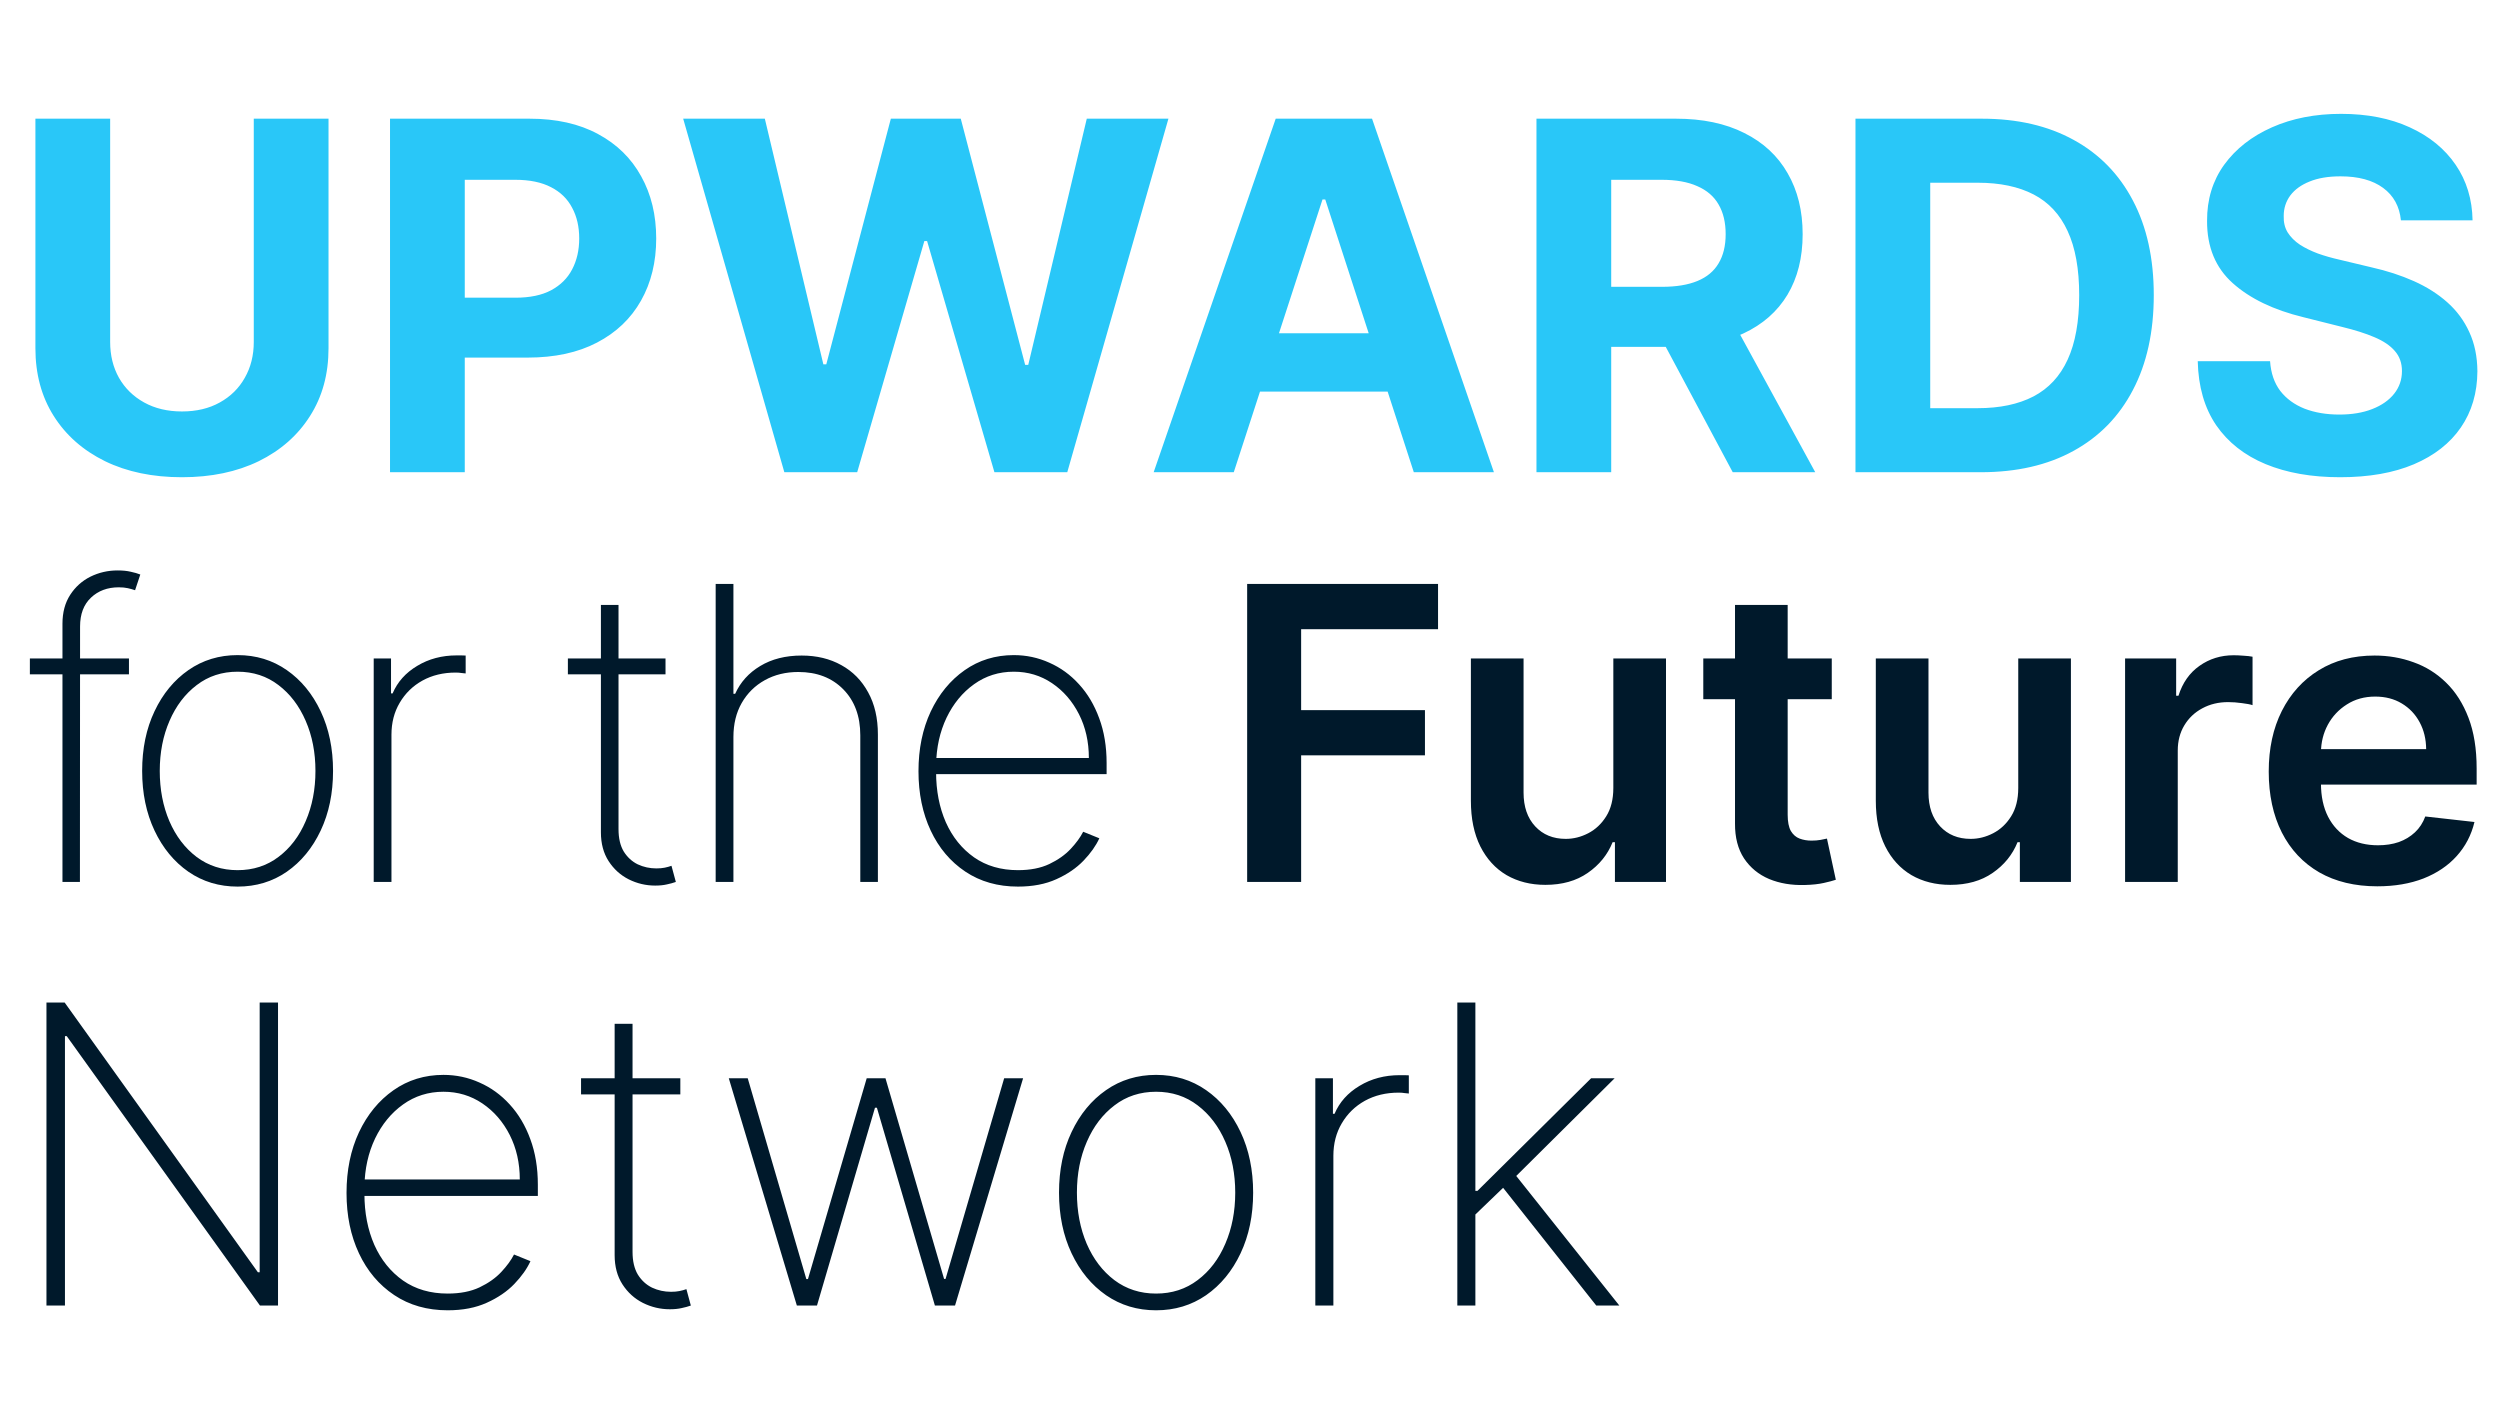<svg width="360" height="205" viewBox="0 0 360 205" fill="none" xmlns="http://www.w3.org/2000/svg">
<path d="M40.035 144.364V188H37.435L9.609 149.2H9.353V188H6.69V144.364H9.31L37.137 183.206H37.393V144.364H40.035ZM64.474 188.682C61.519 188.682 58.948 187.95 56.761 186.487C54.573 185.024 52.883 183.021 51.69 180.479C50.496 177.936 49.9 175.038 49.9 171.786C49.9 168.519 50.496 165.607 51.69 163.05C52.897 160.493 54.552 158.476 56.654 156.999C58.756 155.521 61.157 154.783 63.856 154.783C65.688 154.783 67.421 155.152 69.055 155.891C70.702 156.615 72.151 157.666 73.401 159.044C74.665 160.422 75.653 162.084 76.363 164.03C77.087 165.976 77.45 168.163 77.45 170.592V172.212H51.541V169.847H74.85C74.85 167.475 74.367 165.337 73.401 163.433C72.435 161.53 71.121 160.017 69.46 158.895C67.798 157.773 65.93 157.212 63.856 157.212C61.682 157.212 59.744 157.823 58.039 159.044C56.349 160.252 55.006 161.885 54.012 163.945C53.032 166.004 52.521 168.306 52.478 170.848V171.913C52.478 174.641 52.954 177.091 53.906 179.264C54.871 181.423 56.249 183.135 58.039 184.399C59.829 185.649 61.974 186.274 64.474 186.274C66.263 186.274 67.79 185.976 69.055 185.379C70.333 184.769 71.377 184.03 72.187 183.163C72.996 182.297 73.607 181.459 74.019 180.649L76.384 181.608C75.887 182.702 75.113 183.796 74.062 184.889C73.025 185.969 71.704 186.871 70.099 187.595C68.508 188.32 66.633 188.682 64.474 188.682ZM97.968 155.273V157.595H83.671V155.273H97.968ZM88.508 147.432H91.086V180.266C91.086 181.601 91.342 182.695 91.853 183.547C92.379 184.385 93.06 185.01 93.898 185.422C94.751 185.82 95.66 186.019 96.626 186.019C97.094 186.019 97.499 185.983 97.84 185.912C98.195 185.841 98.529 185.749 98.842 185.635L99.481 188C99.083 188.142 98.643 188.263 98.16 188.362C97.677 188.476 97.109 188.533 96.455 188.533C95.092 188.533 93.799 188.227 92.577 187.617C91.37 187.006 90.39 186.118 89.637 184.953C88.884 183.788 88.508 182.382 88.508 180.734V147.432ZM114.747 188L104.946 155.273H107.673L116.111 184.186H116.345L124.804 155.273H127.51L135.947 184.165H136.161L144.598 155.273H147.325L137.524 188H134.626L126.274 159.513H125.997L117.645 188H114.747ZM166.475 188.682C163.776 188.682 161.375 187.958 159.273 186.509C157.171 185.046 155.516 183.036 154.309 180.479C153.101 177.922 152.498 175.01 152.498 171.743C152.498 168.462 153.101 165.55 154.309 163.007C155.516 160.45 157.171 158.44 159.273 156.977C161.375 155.514 163.776 154.783 166.475 154.783C169.174 154.783 171.574 155.514 173.676 156.977C175.779 158.44 177.434 160.45 178.641 163.007C179.848 165.564 180.452 168.476 180.452 171.743C180.452 175.01 179.848 177.922 178.641 180.479C177.434 183.036 175.779 185.046 173.676 186.509C171.574 187.958 169.174 188.682 166.475 188.682ZM166.475 186.274C168.762 186.274 170.757 185.628 172.462 184.335C174.181 183.043 175.509 181.296 176.446 179.094C177.398 176.892 177.874 174.442 177.874 171.743C177.874 169.044 177.398 166.601 176.446 164.413C175.495 162.212 174.167 160.465 172.462 159.172C170.757 157.865 168.762 157.212 166.475 157.212C164.188 157.212 162.192 157.865 160.488 159.172C158.783 160.465 157.455 162.212 156.503 164.413C155.551 166.601 155.076 169.044 155.076 171.743C155.076 174.442 155.544 176.892 156.482 179.094C157.434 181.296 158.762 183.043 160.466 184.335C162.185 185.628 164.188 186.274 166.475 186.274ZM189.406 188V155.273H191.942V160.386H192.176C192.886 158.71 194.087 157.368 195.777 156.359C197.467 155.337 199.392 154.825 201.551 154.825C201.778 154.825 202.006 154.825 202.233 154.825C202.46 154.825 202.673 154.833 202.872 154.847V157.467C202.702 157.453 202.496 157.432 202.254 157.404C202.027 157.361 201.743 157.34 201.402 157.34C199.584 157.34 197.964 157.73 196.544 158.511C195.138 159.293 194.03 160.372 193.22 161.75C192.411 163.114 192.006 164.676 192.006 166.438V188H189.406ZM212.114 175.216L212.071 171.487H212.753L229.117 155.273H232.505L217.483 170.188L217.228 170.294L212.114 175.216ZM209.855 188V144.364H212.455V188H209.855ZM229.863 188L216.056 170.55L217.931 168.824L233.186 188H229.863Z" fill="#00192B"/>
<path d="M179.59 127V84.091H207.078V90.607H187.363V102.256H205.193V108.772H187.363V127H179.59ZM232.32 113.465V94.818H239.904V127H232.55V121.28H232.215C231.489 123.082 230.295 124.556 228.632 125.701C226.984 126.846 224.952 127.419 222.535 127.419C220.426 127.419 218.562 126.951 216.941 126.015C215.335 125.065 214.078 123.69 213.17 121.888C212.262 120.072 211.808 117.879 211.808 115.309V94.818H219.393V114.136C219.393 116.175 219.951 117.795 221.069 118.996C222.186 120.198 223.653 120.798 225.469 120.798C226.586 120.798 227.669 120.526 228.716 119.981C229.764 119.436 230.623 118.626 231.293 117.551C231.978 116.461 232.32 115.099 232.32 113.465ZM263.774 94.818V100.685H245.273V94.818H263.774ZM249.841 87.108H257.425V117.32C257.425 118.34 257.579 119.122 257.886 119.667C258.207 120.198 258.626 120.561 259.143 120.756C259.66 120.952 260.233 121.05 260.861 121.05C261.336 121.05 261.769 121.015 262.16 120.945C262.565 120.875 262.873 120.812 263.082 120.756L264.36 126.686C263.955 126.825 263.376 126.979 262.621 127.147C261.881 127.314 260.973 127.412 259.898 127.44C257.998 127.496 256.287 127.21 254.764 126.581C253.242 125.938 252.034 124.947 251.14 123.606C250.26 122.265 249.827 120.589 249.841 118.577V87.108ZM290.628 113.465V94.818H298.213V127H290.859V121.28H290.524C289.797 123.082 288.603 124.556 286.941 125.701C285.293 126.846 283.26 127.419 280.844 127.419C278.735 127.419 276.87 126.951 275.25 126.015C273.644 125.065 272.387 123.69 271.479 121.888C270.571 120.072 270.117 117.879 270.117 115.309V94.818H277.701V114.136C277.701 116.175 278.26 117.795 279.377 118.996C280.495 120.198 281.961 120.798 283.777 120.798C284.895 120.798 285.977 120.526 287.025 119.981C288.072 119.436 288.931 118.626 289.602 117.551C290.286 116.461 290.628 115.099 290.628 113.465ZM306.012 127V94.818H313.366V100.182H313.702C314.288 98.324 315.294 96.892 316.719 95.887C318.157 94.867 319.798 94.357 321.642 94.357C322.061 94.357 322.529 94.378 323.046 94.42C323.577 94.448 324.017 94.497 324.366 94.567V101.544C324.045 101.432 323.535 101.334 322.836 101.25C322.152 101.153 321.489 101.104 320.846 101.104C319.463 101.104 318.22 101.404 317.117 102.005C316.027 102.591 315.168 103.408 314.54 104.456C313.911 105.504 313.597 106.712 313.597 108.081V127H306.012ZM342.327 127.629C339.1 127.629 336.314 126.958 333.967 125.617C331.634 124.262 329.84 122.349 328.582 119.876C327.325 117.39 326.697 114.464 326.697 111.098C326.697 107.787 327.325 104.882 328.582 102.382C329.854 99.868 331.627 97.912 333.904 96.515C336.181 95.105 338.856 94.399 341.929 94.399C343.912 94.399 345.784 94.72 347.544 95.363C349.318 95.992 350.882 96.969 352.237 98.296C353.606 99.623 354.681 101.313 355.464 103.366C356.246 105.406 356.637 107.836 356.637 110.658V112.983H330.259V107.871H349.367C349.353 106.418 349.038 105.126 348.424 103.995C347.809 102.85 346.95 101.949 345.847 101.292C344.757 100.636 343.486 100.308 342.033 100.308C340.483 100.308 339.121 100.685 337.948 101.439C336.775 102.179 335.86 103.157 335.203 104.372C334.561 105.573 334.232 106.893 334.218 108.332V112.795C334.218 114.666 334.561 116.273 335.245 117.614C335.93 118.941 336.886 119.96 338.116 120.673C339.345 121.371 340.783 121.72 342.432 121.72C343.535 121.72 344.534 121.567 345.428 121.259C346.322 120.938 347.097 120.47 347.753 119.855C348.41 119.241 348.906 118.48 349.241 117.572L356.323 118.368C355.876 120.24 355.024 121.874 353.766 123.271C352.523 124.653 350.931 125.729 348.989 126.497C347.048 127.251 344.827 127.629 342.327 127.629Z" fill="#00192B"/>
<path d="M18.57 94.818V97.102H4.302V94.818H18.57ZM8.995 127V89.811C8.995 88.191 9.365 86.808 10.105 85.662C10.846 84.517 11.816 83.644 13.018 83.043C14.233 82.443 15.539 82.142 16.936 82.142C17.676 82.142 18.305 82.205 18.821 82.331C19.352 82.443 19.813 82.575 20.204 82.729L19.45 84.992C19.129 84.88 18.779 84.782 18.402 84.698C18.039 84.615 17.606 84.573 17.103 84.573C15.483 84.573 14.149 85.069 13.102 86.06C12.054 87.052 11.53 88.435 11.53 90.209L11.509 127H8.995ZM34.215 127.67C31.561 127.67 29.2 126.958 27.133 125.533C25.066 124.095 23.438 122.118 22.251 119.604C21.064 117.09 20.47 114.226 20.47 111.014C20.47 107.787 21.064 104.924 22.251 102.424C23.438 99.909 25.066 97.933 27.133 96.494C29.2 95.056 31.561 94.336 34.215 94.336C36.868 94.336 39.229 95.056 41.296 96.494C43.364 97.933 44.991 99.909 46.178 102.424C47.365 104.938 47.959 107.801 47.959 111.014C47.959 114.226 47.365 117.09 46.178 119.604C44.991 122.118 43.364 124.095 41.296 125.533C39.229 126.958 36.868 127.67 34.215 127.67ZM34.215 125.303C36.463 125.303 38.426 124.667 40.102 123.396C41.792 122.125 43.098 120.407 44.02 118.242C44.956 116.077 45.424 113.668 45.424 111.014C45.424 108.36 44.956 105.958 44.02 103.806C43.084 101.641 41.778 99.923 40.102 98.652C38.426 97.367 36.463 96.725 34.215 96.725C31.966 96.725 30.003 97.367 28.327 98.652C26.651 99.923 25.345 101.641 24.409 103.806C23.473 105.958 23.005 108.36 23.005 111.014C23.005 113.668 23.466 116.077 24.388 118.242C25.324 120.407 26.63 122.125 28.306 123.396C29.996 124.667 31.966 125.303 34.215 125.303ZM53.814 127V94.818H56.307V99.847H56.538C57.236 98.198 58.416 96.878 60.078 95.887C61.741 94.881 63.633 94.378 65.756 94.378C65.98 94.378 66.203 94.378 66.427 94.378C66.65 94.378 66.86 94.385 67.055 94.399V96.976C66.888 96.962 66.685 96.941 66.448 96.913C66.224 96.871 65.945 96.85 65.61 96.85C63.822 96.85 62.23 97.235 60.833 98.003C59.45 98.771 58.36 99.833 57.564 101.188C56.768 102.528 56.37 104.065 56.37 105.797V127H53.814Z" fill="#00192B"/>
<path d="M95.834 94.818V97.102H81.775V94.818H95.834ZM86.531 87.108H89.066V119.395C89.066 120.708 89.318 121.783 89.821 122.621C90.338 123.445 91.008 124.06 91.832 124.465C92.67 124.856 93.564 125.051 94.514 125.051C94.975 125.051 95.373 125.017 95.708 124.947C96.057 124.877 96.385 124.786 96.693 124.674L97.321 127C96.93 127.14 96.497 127.258 96.022 127.356C95.547 127.468 94.989 127.524 94.346 127.524C93.005 127.524 91.734 127.223 90.533 126.623C89.346 126.022 88.382 125.149 87.642 124.004C86.901 122.859 86.531 121.476 86.531 119.855V87.108ZM105.612 106.132V127H103.056V84.091H105.612V99.909H105.863C106.618 98.233 107.819 96.899 109.467 95.908C111.129 94.902 113.12 94.399 115.438 94.399C117.603 94.399 119.51 94.86 121.158 95.782C122.806 96.69 124.091 97.996 125.013 99.7C125.949 101.39 126.417 103.415 126.417 105.776V127H123.882V105.881C123.882 103.129 123.065 100.922 121.431 99.26C119.796 97.598 117.638 96.767 114.956 96.767C113.155 96.767 111.548 97.158 110.138 97.94C108.727 98.722 107.616 99.819 106.806 101.229C106.01 102.626 105.612 104.26 105.612 106.132ZM146.592 127.67C143.687 127.67 141.159 126.951 139.008 125.512C136.857 124.074 135.195 122.104 134.021 119.604C132.848 117.104 132.261 114.254 132.261 111.056C132.261 107.843 132.848 104.98 134.021 102.466C135.209 99.951 136.836 97.968 138.903 96.515C140.97 95.063 143.331 94.336 145.985 94.336C147.787 94.336 149.491 94.7 151.097 95.426C152.717 96.138 154.142 97.172 155.371 98.527C156.614 99.882 157.585 101.516 158.284 103.429C158.996 105.343 159.352 107.494 159.352 109.882V111.475H133.875V109.149H156.796C156.796 106.817 156.321 104.714 155.371 102.843C154.421 100.971 153.129 99.483 151.495 98.38C149.861 97.276 148.024 96.725 145.985 96.725C143.848 96.725 141.941 97.325 140.265 98.527C138.603 99.714 137.283 101.32 136.305 103.346C135.341 105.371 134.839 107.634 134.797 110.134V111.181C134.797 113.863 135.265 116.273 136.2 118.41C137.15 120.533 138.505 122.216 140.265 123.459C142.025 124.688 144.134 125.303 146.592 125.303C148.352 125.303 149.854 125.01 151.097 124.423C152.354 123.822 153.381 123.096 154.177 122.244C154.973 121.392 155.574 120.568 155.979 119.772L158.304 120.714C157.816 121.79 157.054 122.866 156.021 123.941C155.001 125.003 153.702 125.89 152.124 126.602C150.559 127.314 148.716 127.67 146.592 127.67Z" fill="#00192B"/>
<path d="M36.544 17.091H47.307V50.152C47.307 53.864 46.421 57.112 44.648 59.896C42.891 62.68 40.43 64.851 37.265 66.409C34.099 67.95 30.412 68.721 26.203 68.721C21.977 68.721 18.282 67.95 15.116 66.409C11.951 64.851 9.49 62.68 7.733 59.896C5.977 57.112 5.099 53.864 5.099 50.152V17.091H15.862V49.232C15.862 51.171 16.285 52.895 17.13 54.403C17.991 55.911 19.201 57.096 20.759 57.957C22.317 58.819 24.131 59.25 26.203 59.25C28.291 59.25 30.106 58.819 31.647 57.957C33.205 57.096 34.406 55.911 35.251 54.403C36.113 52.895 36.544 51.171 36.544 49.232V17.091ZM56.163 68V17.091H76.248C80.109 17.091 83.399 17.828 86.117 19.303C88.835 20.762 90.906 22.791 92.331 25.393C93.773 27.979 94.494 30.962 94.494 34.342C94.494 37.723 93.765 40.706 92.306 43.291C90.848 45.876 88.735 47.89 85.968 49.332C83.217 50.773 79.886 51.494 75.975 51.494H63.173V42.868H74.235C76.306 42.868 78.013 42.512 79.356 41.8C80.714 41.07 81.725 40.068 82.388 38.792C83.068 37.499 83.407 36.016 83.407 34.342C83.407 32.652 83.068 31.177 82.388 29.918C81.725 28.641 80.714 27.655 79.356 26.959C77.997 26.247 76.273 25.89 74.185 25.89H66.927V68H56.163ZM112.945 68L98.378 17.091H110.136L118.563 52.464H118.985L128.282 17.091H138.35L147.622 52.538H148.069L156.496 17.091H168.254L153.687 68H143.197L133.502 34.715H133.105L123.435 68H112.945ZM177.662 68H166.128L183.703 17.091H197.574L215.123 68H203.589L190.837 28.724H190.439L177.662 68ZM176.942 47.989H204.186V56.391H176.942V47.989ZM221.251 68V17.091H241.336C245.181 17.091 248.462 17.779 251.18 19.154C253.914 20.513 255.994 22.444 257.419 24.946C258.861 27.432 259.582 30.357 259.582 33.721C259.582 37.101 258.853 40.01 257.394 42.446C255.936 44.865 253.823 46.721 251.056 48.014C248.305 49.307 244.974 49.953 241.063 49.953H227.615V41.302H239.323C241.378 41.302 243.084 41.021 244.443 40.457C245.802 39.894 246.813 39.049 247.476 37.922C248.155 36.795 248.495 35.395 248.495 33.721C248.495 32.03 248.155 30.605 247.476 29.445C246.813 28.285 245.794 27.407 244.419 26.81C243.06 26.197 241.344 25.89 239.273 25.89H232.014V68H221.251ZM248.744 44.832L261.396 68H249.514L237.135 44.832H248.744ZM285.235 68H267.188V17.091H285.384C290.505 17.091 294.913 18.11 298.609 20.148C302.304 22.17 305.146 25.078 307.135 28.873C309.14 32.668 310.143 37.209 310.143 42.496C310.143 47.799 309.14 52.356 307.135 56.167C305.146 59.979 302.288 62.904 298.559 64.942C294.847 66.981 290.406 68 285.235 68ZM277.952 58.778H284.788C287.97 58.778 290.646 58.214 292.817 57.087C295.004 55.944 296.645 54.179 297.739 51.792C298.849 49.39 299.404 46.291 299.404 42.496C299.404 38.734 298.849 35.66 297.739 33.273C296.645 30.887 295.013 29.13 292.842 28.003C290.671 26.877 287.994 26.313 284.813 26.313H277.952V58.778ZM345.733 31.732C345.534 29.727 344.681 28.169 343.173 27.059C341.665 25.948 339.618 25.393 337.033 25.393C335.276 25.393 333.793 25.642 332.583 26.139C331.374 26.62 330.446 27.291 329.799 28.153C329.17 29.014 328.855 29.992 328.855 31.086C328.822 31.997 329.012 32.793 329.426 33.472C329.857 34.152 330.446 34.74 331.191 35.237C331.937 35.718 332.799 36.14 333.777 36.505C334.754 36.853 335.798 37.151 336.909 37.4L341.483 38.493C343.703 38.991 345.742 39.654 347.598 40.482C349.454 41.311 351.061 42.33 352.42 43.54C353.779 44.749 354.831 46.175 355.577 47.815C356.339 49.456 356.729 51.337 356.745 53.458C356.729 56.574 355.933 59.275 354.359 61.562C352.801 63.832 350.547 65.597 347.598 66.856C344.664 68.099 341.126 68.721 336.983 68.721C332.873 68.721 329.294 68.091 326.245 66.832C323.212 65.572 320.842 63.708 319.135 61.239C317.445 58.753 316.558 55.679 316.475 52.016H326.891C327.007 53.723 327.496 55.148 328.358 56.292C329.236 57.419 330.404 58.272 331.863 58.852C333.337 59.416 335.003 59.697 336.859 59.697C338.682 59.697 340.265 59.432 341.607 58.902C342.966 58.372 344.018 57.634 344.764 56.69C345.51 55.745 345.882 54.659 345.882 53.433C345.882 52.29 345.543 51.328 344.863 50.55C344.2 49.771 343.223 49.108 341.93 48.561C340.654 48.014 339.088 47.517 337.232 47.069L331.689 45.677C327.396 44.633 324.007 43.001 321.522 40.78C319.036 38.56 317.801 35.569 317.818 31.807C317.801 28.724 318.622 26.031 320.279 23.728C321.953 21.424 324.248 19.626 327.164 18.334C330.081 17.041 333.395 16.395 337.108 16.395C340.886 16.395 344.184 17.041 347.001 18.334C349.835 19.626 352.039 21.424 353.613 23.728C355.188 26.031 356 28.699 356.049 31.732H345.733Z" fill="#29C7F8"/>
</svg>
